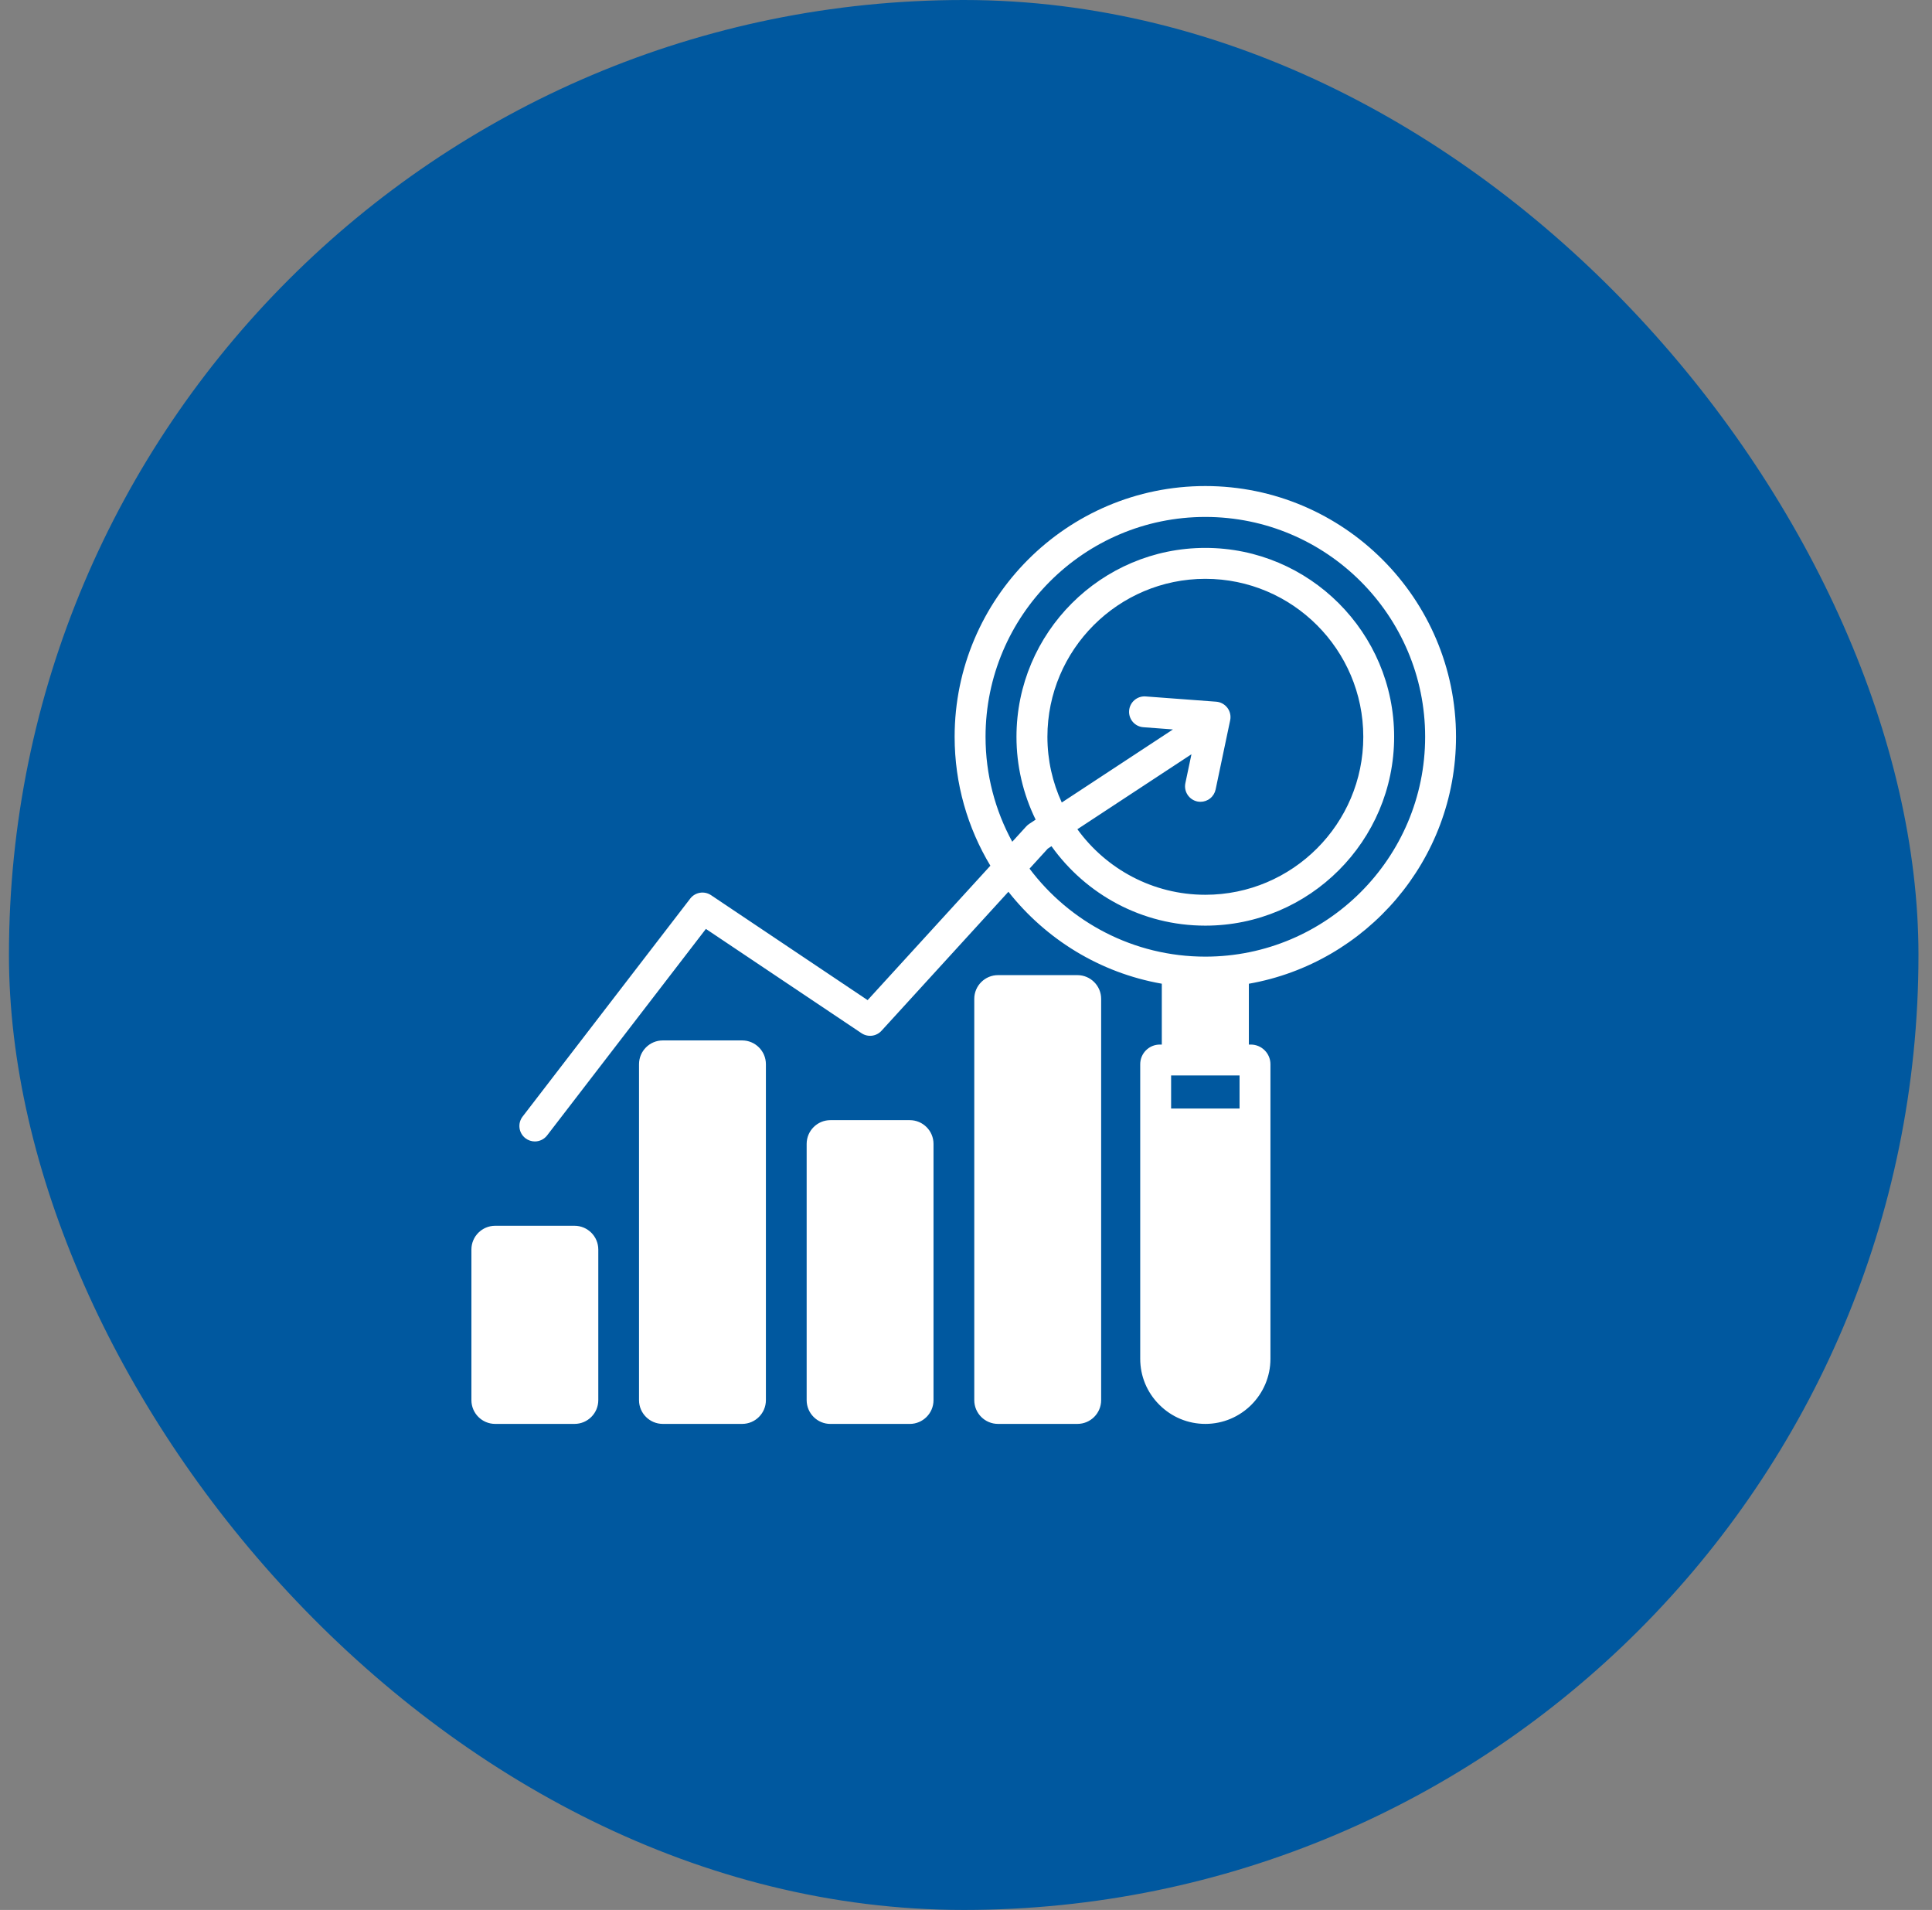 <svg xmlns="http://www.w3.org/2000/svg" width="86" height="85" viewBox="0 0 86 85" fill="none"><rect x="0" y="0" width="86" height="85" fill="#808080" stroke="none"/><rect x="0.398" width="85" height="85" rx="42.5" fill="#00589F"></rect><g clip-path="url(#clip0_868_2605)"><path d="M41.554 50.908V62.313C41.554 62.895 41.08 63.37 40.497 63.37H36.964C36.381 63.37 35.907 62.895 35.907 62.313V50.908C35.907 50.325 36.381 49.851 36.964 49.851H40.497C41.081 49.851 41.554 50.325 41.554 50.908ZM47.959 43.397H44.425C43.843 43.397 43.368 43.871 43.368 44.454V62.312C43.368 62.895 43.843 63.369 44.425 63.369H47.959C48.542 63.369 49.016 62.895 49.016 62.312V44.454C49.016 43.871 48.542 43.397 47.959 43.397ZM33.036 46.303H29.503C28.92 46.303 28.445 46.778 28.445 47.361V62.312C28.445 62.895 28.92 63.369 29.503 63.369H33.036C33.619 63.369 34.093 62.895 34.093 62.312V47.361C34.093 46.778 33.619 46.303 33.036 46.303ZM55.591 43.78V46.487H55.677C56.16 46.487 56.552 46.88 56.552 47.362V60.47C56.552 62.069 55.252 63.369 53.654 63.369C52.882 63.369 52.155 63.066 51.606 62.518C51.056 61.969 50.755 61.242 50.755 60.47V47.362C50.755 47.129 50.846 46.909 51.011 46.743C51.176 46.578 51.396 46.487 51.63 46.487H51.716V43.779C48.961 43.296 46.553 41.798 44.888 39.687L39.238 45.874C39.127 45.995 38.977 46.073 38.813 46.093C38.65 46.112 38.485 46.073 38.348 45.981L31.422 41.34L24.353 50.531C24.289 50.614 24.206 50.682 24.112 50.728C24.017 50.775 23.913 50.799 23.807 50.799C23.661 50.799 23.514 50.752 23.389 50.656C23.088 50.425 23.031 49.993 23.263 49.692L30.724 39.991C30.945 39.704 31.351 39.637 31.652 39.839L38.621 44.51L44.085 38.527C43.075 36.849 42.494 34.886 42.494 32.79C42.494 26.637 47.499 21.631 53.653 21.631C59.806 21.631 64.812 26.637 64.812 32.79C64.812 38.282 60.824 42.86 55.591 43.78ZM55.177 47.862H52.13V49.335H55.177V47.862ZM63.438 32.79C63.438 27.395 59.049 23.006 53.654 23.006C48.258 23.006 43.87 27.395 43.87 32.79C43.87 34.481 44.301 36.073 45.059 37.461L45.684 36.776C45.723 36.734 45.767 36.697 45.814 36.666L46.1 36.477C45.538 35.33 45.246 34.068 45.247 32.79C45.247 28.155 49.018 24.384 53.653 24.384C58.287 24.384 62.058 28.155 62.058 32.79C62.058 37.425 58.287 41.195 53.653 41.195C50.831 41.195 48.331 39.798 46.805 37.659L46.641 37.767L45.828 38.658C47.615 41.034 50.458 42.574 53.653 42.574C59.049 42.574 63.438 38.185 63.438 32.79ZM52.765 34.853L53.036 33.567L47.958 36.904C49.236 38.669 51.313 39.821 53.654 39.821C57.531 39.821 60.685 36.667 60.685 32.791C60.685 28.914 57.531 25.76 53.654 25.76C49.778 25.76 46.624 28.914 46.624 32.791C46.624 33.834 46.854 34.824 47.263 35.715L52.212 32.463L50.895 32.364C50.805 32.358 50.717 32.333 50.636 32.293C50.556 32.252 50.484 32.196 50.425 32.128C50.366 32.059 50.322 31.98 50.293 31.894C50.265 31.808 50.254 31.718 50.261 31.628C50.289 31.249 50.621 30.965 50.997 30.994L54.137 31.228C54.335 31.243 54.516 31.343 54.636 31.501C54.755 31.659 54.8 31.862 54.759 32.055L54.111 35.137C54.078 35.291 53.994 35.43 53.871 35.529C53.749 35.629 53.596 35.683 53.439 35.683C53.392 35.683 53.344 35.678 53.297 35.669C52.925 35.589 52.687 35.224 52.765 34.853ZM25.575 54.552H22.041C21.459 54.552 20.984 55.026 20.984 55.609V62.312C20.984 62.895 21.459 63.369 22.041 63.369H25.575C26.158 63.369 26.632 62.895 26.632 62.312V55.609C26.632 55.026 26.158 54.552 25.575 54.552Z" fill="white"></path></g><defs><clipPath id="clip0_868_2605"><rect width="44" height="44" fill="white" transform="translate(20.898 20.5)"></rect></clipPath></defs></svg>